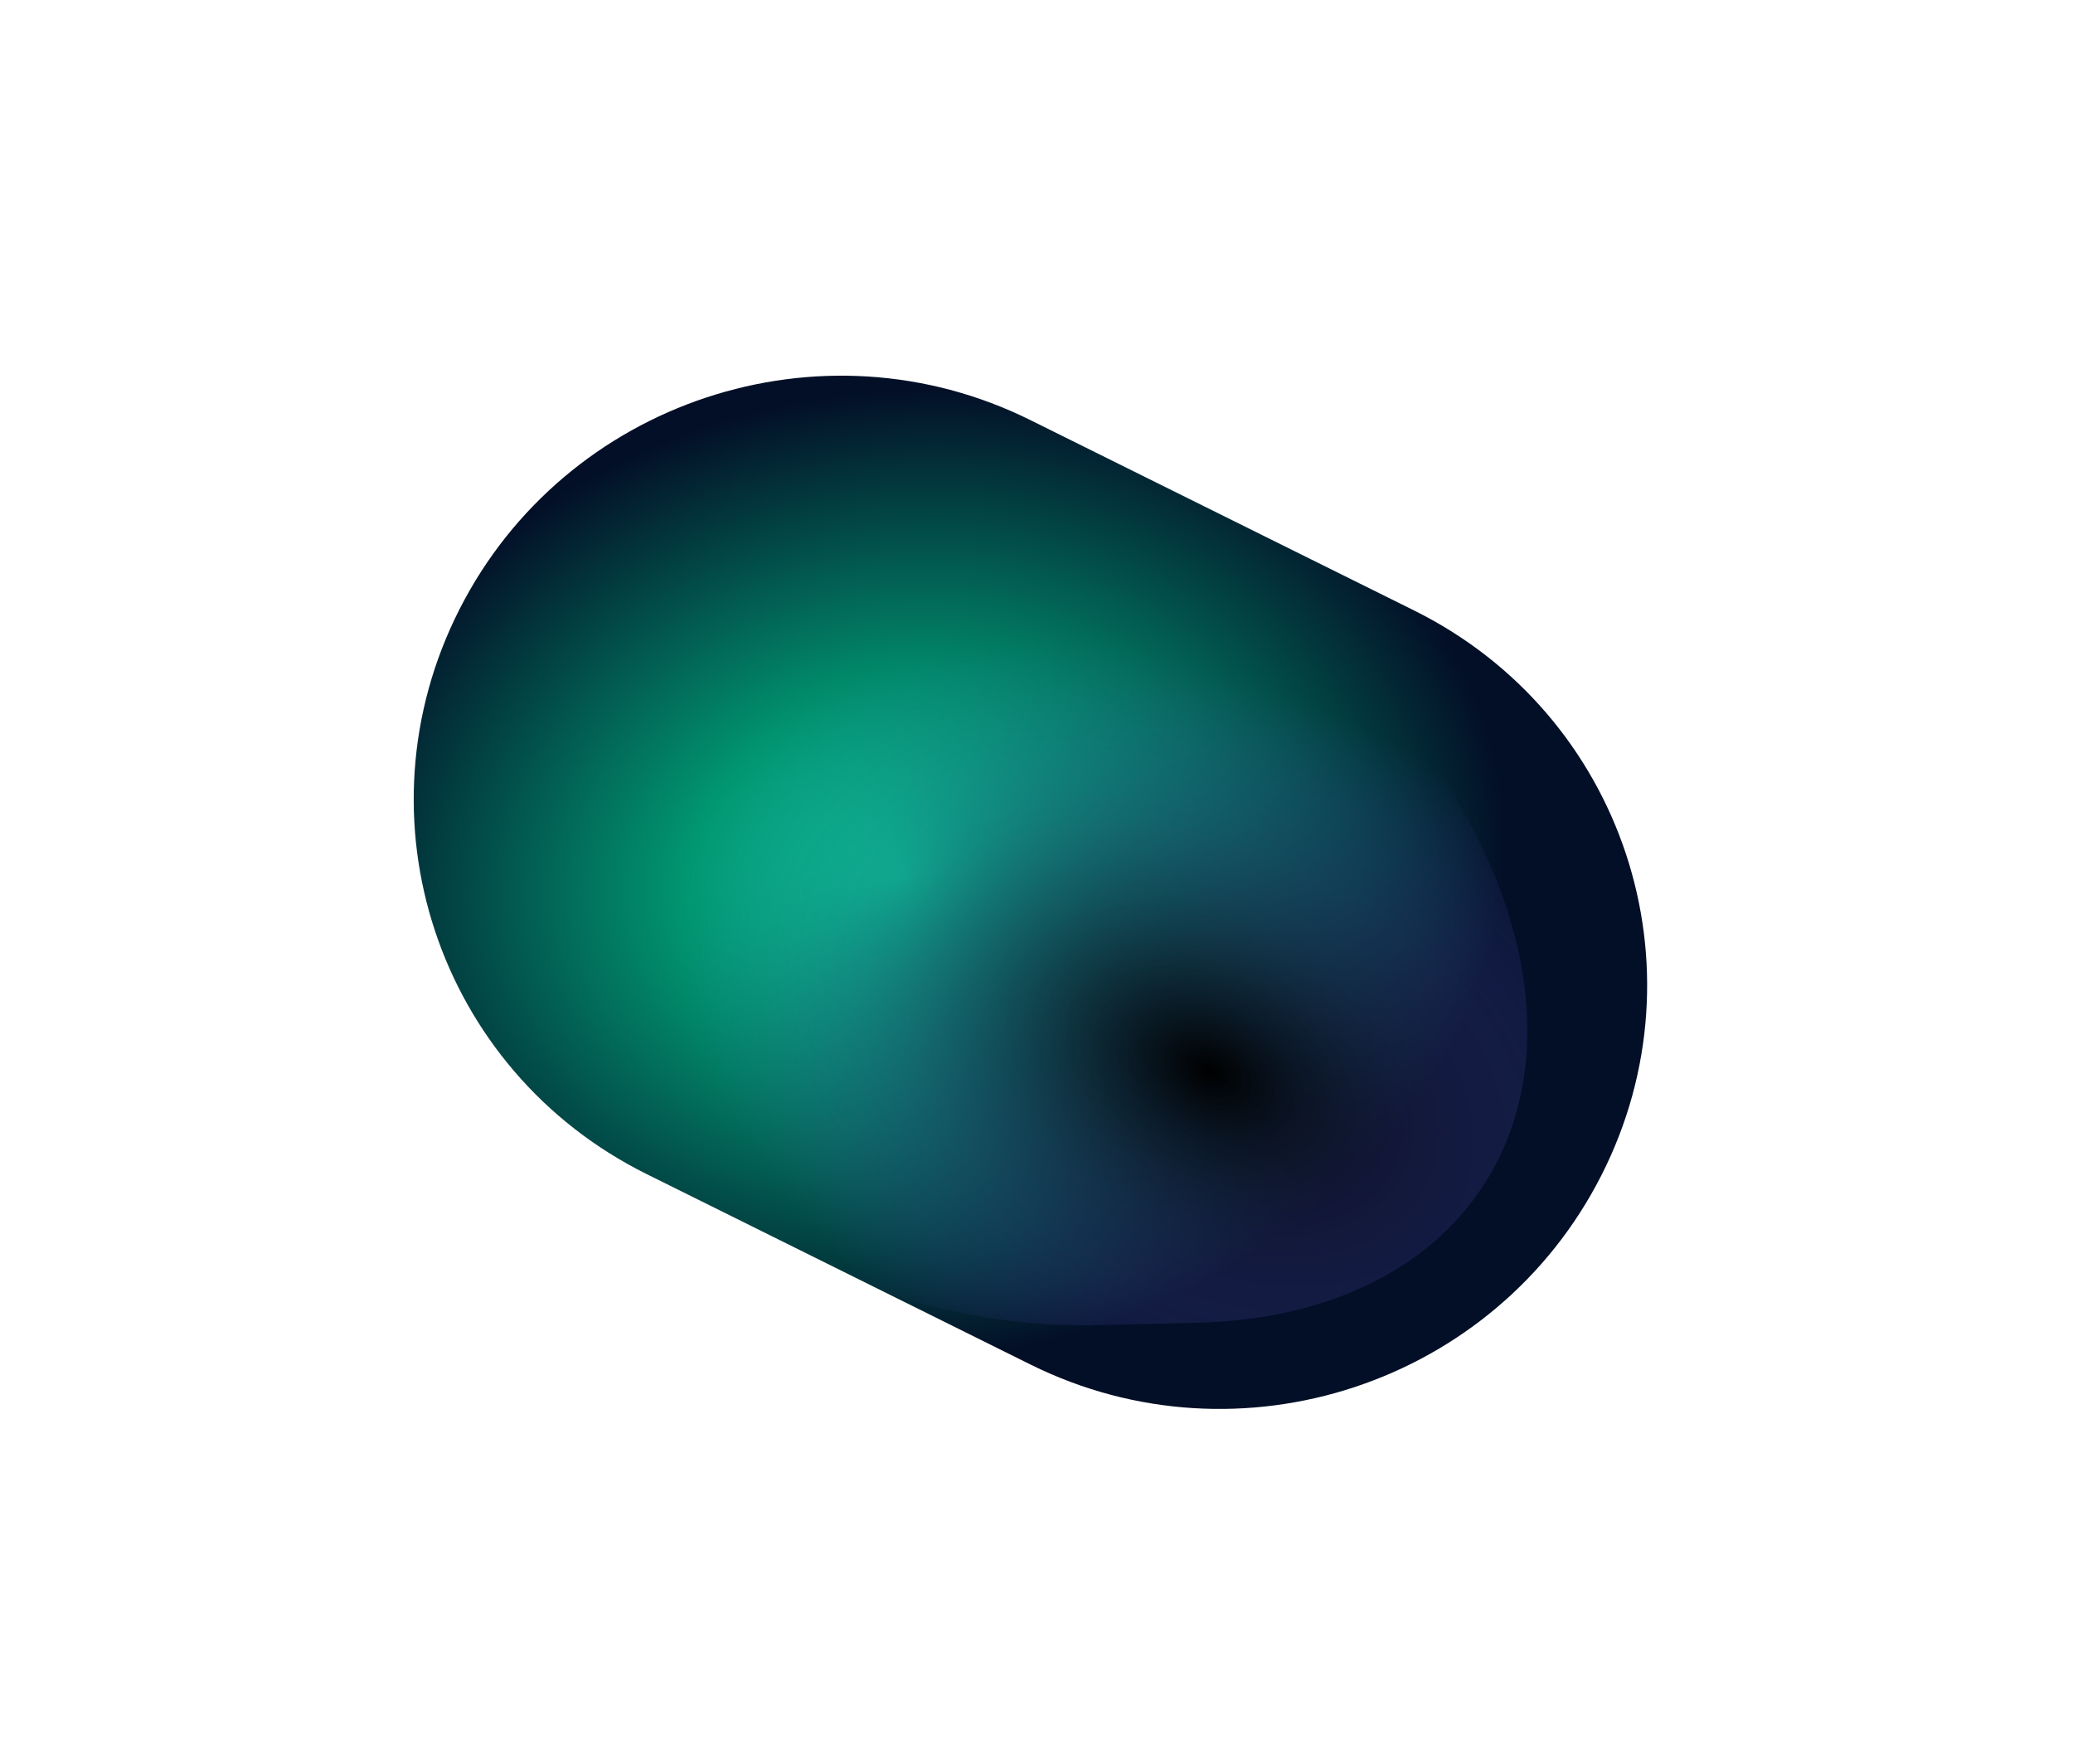 <svg width="858" height="730" viewBox="0 0 858 730" fill="none" xmlns="http://www.w3.org/2000/svg">
<g clip-path="url(#clip0_838_8722)">
<g filter="url(#filter0_f_838_8722)">
<path d="M426.553 564.695C513.164 607.66 618.917 572.636 662.76 486.467V486.467C706.604 400.298 671.934 295.614 585.324 252.649L426.427 173.825C339.817 130.86 234.063 165.884 190.22 252.053V252.053C146.376 338.222 181.046 442.906 267.656 485.871L426.553 564.695Z" fill="url(#paint0_radial_838_8722)"/>
</g>
<g style="mix-blend-mode:color-dodge" filter="url(#filter1_f_838_8722)">
<path d="M169.006 367.328C213.931 469.9 341.102 550.958 453.05 548.378L495.008 547.411C606.956 544.831 661.29 459.588 616.366 357.017V357.017C571.441 254.446 444.27 173.387 332.322 175.967L290.364 176.934C178.416 179.514 124.082 264.757 169.006 367.328V367.328Z" fill="url(#paint1_radial_838_8722)"/>
</g>
</g>
<defs>
<filter id="filter0_f_838_8722" x="41.814" y="26.047" width="769.352" height="686.425" filterUnits="userSpaceOnUse" color-interpolation-filters="sRGB">
<feFlood flood-opacity="0" result="BackgroundImageFix"/>
<feBlend mode="normal" in="SourceGraphic" in2="BackgroundImageFix" result="shape"/>
<feGaussianBlur stdDeviation="64.71" result="effect1_foregroundBlur_838_8722"/>
</filter>
<filter id="filter1_f_838_8722" x="37.682" y="60.354" width="710.007" height="603.638" filterUnits="userSpaceOnUse" color-interpolation-filters="sRGB">
<feFlood flood-opacity="0" result="BackgroundImageFix"/>
<feBlend mode="normal" in="SourceGraphic" in2="BackgroundImageFix" result="shape"/>
<feGaussianBlur stdDeviation="57.777" result="effect1_foregroundBlur_838_8722"/>
</filter>
<radialGradient id="paint0_radial_838_8722" cx="0" cy="0" r="1" gradientUnits="userSpaceOnUse" gradientTransform="translate(373.57 362.573) rotate(-98.213) scale(201.174 250.568)">
<stop stop-color="#00E29A"/>
<stop offset="1" stop-color="#030F27"/>
</radialGradient>
<radialGradient id="paint1_radial_838_8722" cx="0" cy="0" r="1" gradientUnits="userSpaceOnUse" gradientTransform="translate(500.623 443.546) rotate(-150.848) scale(233.322 155.47)">
<stop/>
<stop offset="1" stop-color="#484EB7" stop-opacity="0"/>
<stop offset="1" stop-color="#9FA7FF" stop-opacity="0"/>
</radialGradient>
<clipPath id="clip0_838_8722">
<rect width="730" height="858" fill="white" transform="translate(858 6.10352e-05) rotate(90)"/>
</clipPath>
</defs>
</svg>
